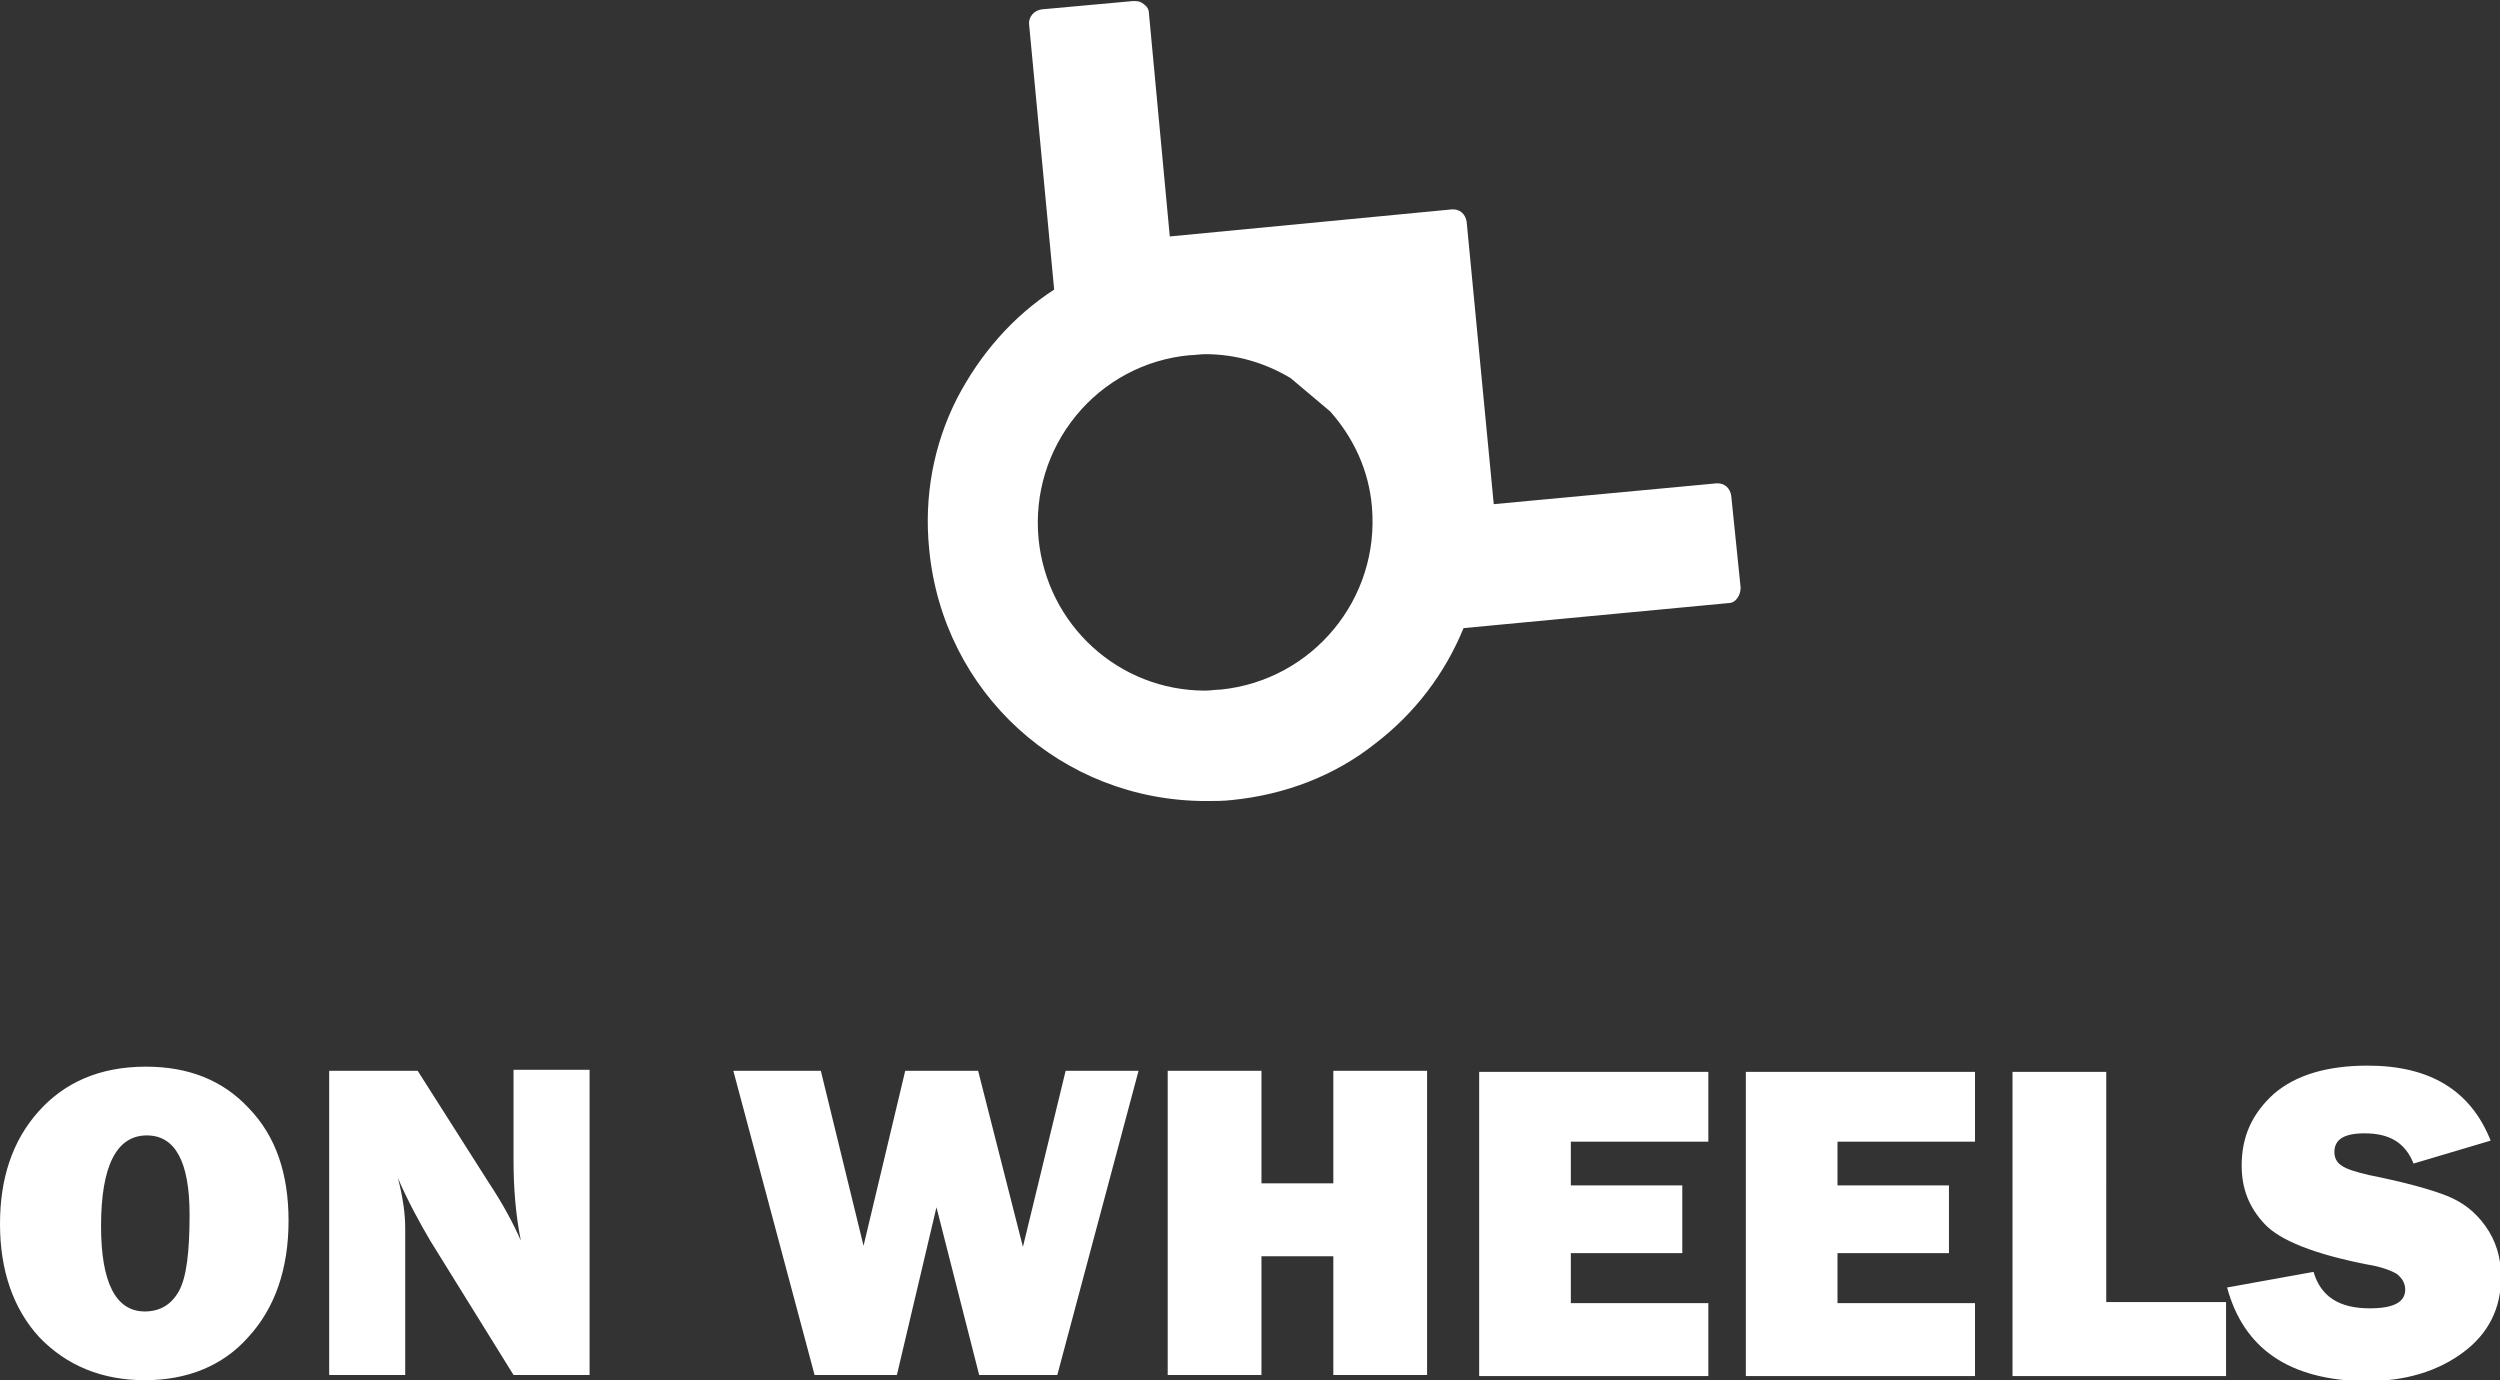 <svg id="Laag_1" xmlns="http://www.w3.org/2000/svg" viewBox="0 0 240 132.5"><rect x="0" y="0" width="240" height="132.5" fill="#333333" stroke="none"/><style>.st0{fill:#FFF}</style><path class="st0" d="M166.2 47.6c-.1-.7-.6-1.2-1.3-1.2h-.1l-21.4 2-2.6-27.1c-.1-.7-.6-1.2-1.3-1.2h-.1l-27.1 2.6-2-21.4c0-.4-.2-.7-.5-.9-.2-.2-.5-.3-.9-.3h-.1l-8.8.8c-.7.1-1.3.7-1.2 1.5l2.4 25.4c-4 2.6-7.1 6.2-9.3 10.4-2.3 4.5-3.2 9.5-2.7 14.5 1.3 13.8 12.7 24.2 26.6 24.2.8 0 1.7 0 2.5-.1 5-.5 9.8-2.3 13.7-5.4 3.8-2.9 6.7-6.7 8.5-11.1l25.4-2.4c.4 0 .7-.2.9-.5.2-.3.3-.6.3-1l-.9-8.8zm-49 18.6c-.5 0-1 .1-1.5.1-8.3 0-15.2-6.3-16-14.6-.4-4.3.9-8.5 3.6-11.8 2.7-3.3 6.6-5.4 10.9-5.8.5 0 1-.1 1.5-.1 2.9 0 5.7.8 8.2 2.3l3.8 3.2c2.3 2.6 3.7 5.7 4 9.1.8 8.9-5.7 16.7-14.5 17.6zM13.9 132.5c-4.1 0-7.5-1.4-10.1-4.1C1.3 125.7 0 122 0 117.5c0-4.4 1.2-8 3.7-10.8 2.5-2.8 5.9-4.3 10.3-4.3 4.1 0 7.4 1.3 9.9 4 2.6 2.7 3.8 6.3 3.8 10.8 0 4.6-1.3 8.4-3.9 11.2-2.4 2.7-5.8 4.1-9.9 4.1zm0-6.6c1.5 0 2.6-.7 3.3-2 .7-1.3 1-3.7 1-7.3 0-5.1-1.4-7.6-4.1-7.6-2.9 0-4.4 2.9-4.4 8.7 0 5.4 1.4 8.2 4.2 8.2zm42.7 6.1h-7.3l-8-12.9c-1-1.7-2.1-3.7-3.1-6 .5 1.9.7 3.5.7 4.8V132h-7.3v-29.2h8.5l6.8 10.7c1.4 2.1 2.4 4 3.1 5.6-.5-2.5-.7-5.1-.7-7.7v-8.7h7.3V132zm52.7-29.2l-7.8 29.2H94l-4.1-16.1-3.8 16.1h-7.9l-7.8-29.2h8.4l4.1 16.8 4-16.8h7l4.3 16.9 4.1-16.9h7zm27.7 0V132h-9v-11.4h-6.9V132h-9v-29.2h9v10.8h6.9v-10.8h9zm27 22.3v7h-22v-29.2h22v6.7h-13.2v4.2h10.7v6.5h-10.7v4.8H164zm25.6 0v7h-22v-29.2h22v6.7h-13.2v4.2h10.7v6.5h-10.7v4.8h13.2zm24.1-.2v7.2h-20.5v-29.2h9V125h11.5zm.1-1.3l8.3-1.5c.7 2.4 2.5 3.5 5.4 3.5 2.3 0 3.4-.6 3.4-1.8 0-.6-.3-1.1-.8-1.5-.5-.3-1.5-.7-2.8-.9-5.1-1-8.4-2.3-9.9-3.9s-2.2-3.4-2.2-5.6c0-2.8 1-5 3.1-6.9 2.1-1.8 5.1-2.7 9-2.7 6 0 9.9 2.4 11.8 7.2l-7.4 2.2c-.8-2-2.3-2.9-4.7-2.9-2 0-2.9.6-2.9 1.8 0 .5.2 1 .7 1.3.4.3 1.3.6 2.6.9 3.5.7 6 1.4 7.5 2 1.5.6 2.7 1.5 3.7 2.9s1.5 3 1.5 4.9c0 3-1.2 5.4-3.6 7.2-2.4 1.8-5.5 2.8-9.4 2.8-7.3-.1-11.7-3.1-13.3-9z"/></svg>